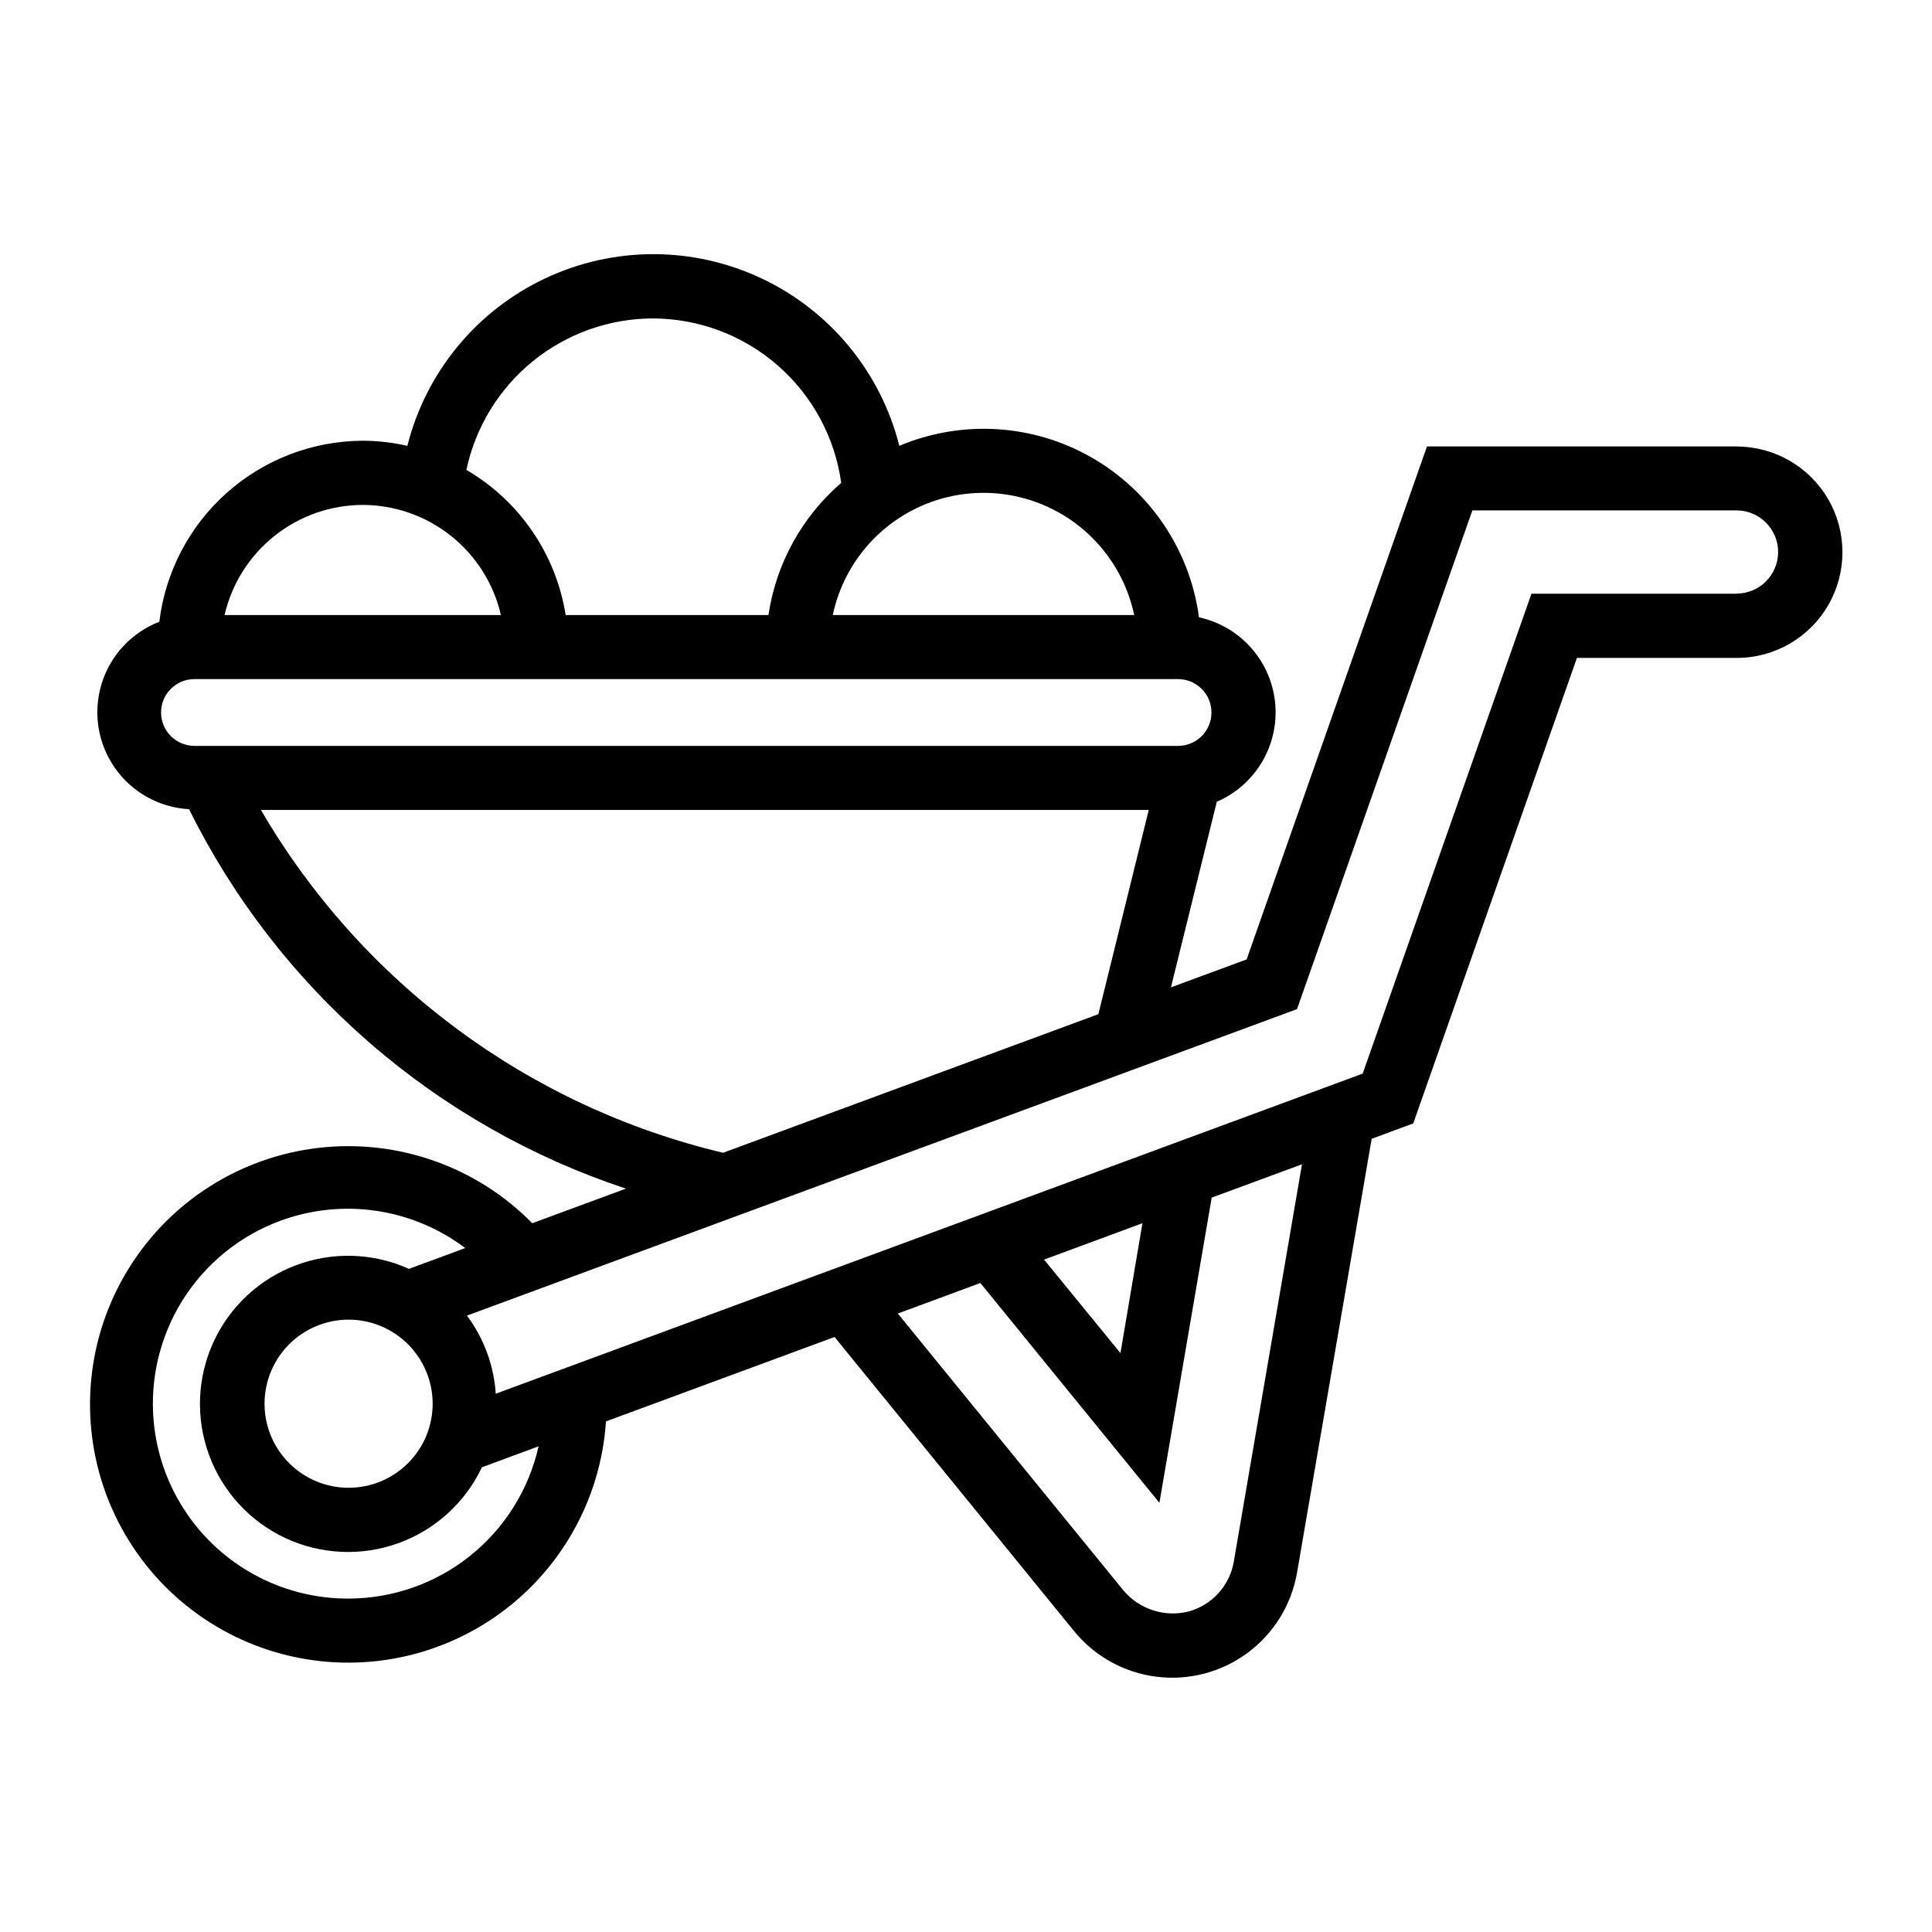 <?xml version="1.0" encoding="UTF-8"?>
<!-- The Best Svg Icon site in the world: iconSvg.co, Visit us! https://iconsvg.co -->
<svg fill="#000000" width="800px" height="800px" version="1.1" viewBox="144 144 512 512" xmlns="http://www.w3.org/2000/svg">
 <path d="m604.21 262.3h-82.043l-47.797 135.96-20.059 7.398 12.156-49.184h-0.004c6.734-2.898 11.914-8.527 14.246-15.477 2.336-6.953 1.598-14.566-2.019-20.941-3.621-6.375-9.785-10.91-16.949-12.465-2.371-17.785-12.898-33.449-28.469-42.359-15.574-8.91-34.41-10.047-50.945-3.078-4.914-19.496-18.293-35.77-36.473-44.355-18.18-8.59-39.25-8.59-57.426 0-18.18 8.586-31.562 24.859-36.477 44.355-3.859-0.883-7.801-1.336-11.762-1.355-13.297 0.043-26.121 4.941-36.062 13.777-9.938 8.832-16.305 20.996-17.906 34.195-7.367 2.856-13.012 8.938-15.312 16.492-2.301 7.559-1 15.754 3.523 22.23 4.523 6.473 11.773 10.512 19.66 10.949 11.691 23.586 27.945 44.613 47.82 61.875s42.973 30.41 67.961 38.684l-24.812 9.164c-14.766-14.996-35.605-22.367-56.516-19.984-20.91 2.383-39.559 14.25-50.57 32.184-11.016 17.934-13.164 39.934-5.832 59.66 7.332 19.727 23.332 34.98 43.383 41.367 20.051 6.387 41.926 3.191 59.316-8.66 17.387-11.852 28.355-31.047 29.742-52.047l60.582-22.371 63.449 77.918c5.453 6.703 13.281 11.043 21.855 12.117 8.574 1.078 17.23-1.191 24.172-6.34 6.941-5.144 11.629-12.77 13.09-21.285l19.773-114.93 11.02-4.078 43.375-123.36h42.355c10.008 0 19.254-5.34 24.258-14.008 5-8.664 5-19.34 0-28.008-5.004-8.664-14.25-14.004-24.258-14.004zm-159.63 44.699h-79.887c2.602-12.309 10.73-22.73 22.031-28.25 11.305-5.516 24.52-5.516 35.824 0 11.305 5.519 19.43 15.941 22.031 28.25zm-127.51-78.613c12.164 0.047 23.906 4.477 33.066 12.484 9.16 8.004 15.125 19.047 16.797 31.098-10.418 8.988-17.262 21.422-19.289 35.031h-53.734c-2.562-16.121-12.215-30.242-26.309-38.48 2.41-11.34 8.633-21.512 17.637-28.816 9.004-7.305 20.238-11.297 31.832-11.316zm-76.941 49.422c8.504 0.02 16.75 2.914 23.398 8.215 6.648 5.297 11.309 12.691 13.223 20.977h-73.242c1.918-8.285 6.578-15.68 13.227-20.977 6.648-5.301 14.895-8.195 23.395-8.215zm-53.449 54.996c0.008-4.883 3.965-8.836 8.848-8.836h260.67c4.887 0 8.852 3.965 8.852 8.852 0 4.887-3.965 8.848-8.852 8.848h-260.67c-4.891-0.012-8.848-3.977-8.848-8.863zm26.465 25.836h235.29l-13.352 54.129-99.473 36.73 0.004-0.004c-25.504-6.059-49.512-17.234-70.566-32.855-21.051-15.617-38.711-35.352-51.906-58zm23.238 209c-16.637 0.066-32.285-7.883-42.047-21.355-9.758-13.473-12.43-30.82-7.176-46.609 5.25-15.785 17.785-28.074 33.668-33.016 15.887-4.941 33.18-1.93 46.461 8.09l-14.91 5.512c-9.449-4.262-20.203-4.613-29.91-0.973-9.711 3.637-17.582 10.969-21.906 20.391-4.32 9.426-4.738 20.176-1.16 29.906 3.578 9.73 10.859 17.648 20.258 22.031 9.395 4.379 20.145 4.863 29.895 1.348 9.754-3.516 17.719-10.75 22.156-20.117l15.02-5.559c-2.574 11.438-8.957 21.66-18.105 28.992-9.148 7.332-20.52 11.34-32.242 11.359zm22.277-51.641c0 5.91-2.348 11.578-6.527 15.754-4.18 4.18-9.848 6.527-15.754 6.523-5.91 0-11.578-2.348-15.754-6.531-4.18-4.18-6.523-9.848-6.519-15.758 0.004-5.906 2.352-11.574 6.535-15.75 4.18-4.176 9.848-6.519 15.758-6.516 5.902 0.008 11.562 2.359 15.738 6.535 4.172 4.176 6.519 9.84 6.523 15.742zm212.31 41.848c-0.535 3.144-1.969 6.07-4.125 8.422-2.152 2.352-4.941 4.027-8.031 4.836-3.078 0.738-6.301 0.605-9.312-0.375-3.008-0.984-5.688-2.785-7.738-5.199l-59.828-73.43 21.867-8.094 47.453 58.254 13.855-80.879 23.93-8.832zm-50.285-80.043 26.07-9.637-5.824 34.418zm183.53-176.46h-54.363l-44.73 127.18-229.74 84.828c-0.496-7.492-3.148-14.684-7.633-20.703l219.98-81.223 46.461-132.16h70.016-0.004c6.086 0 11.02 4.934 11.02 11.02 0 6.086-4.934 11.023-11.02 11.023z"/>
</svg>